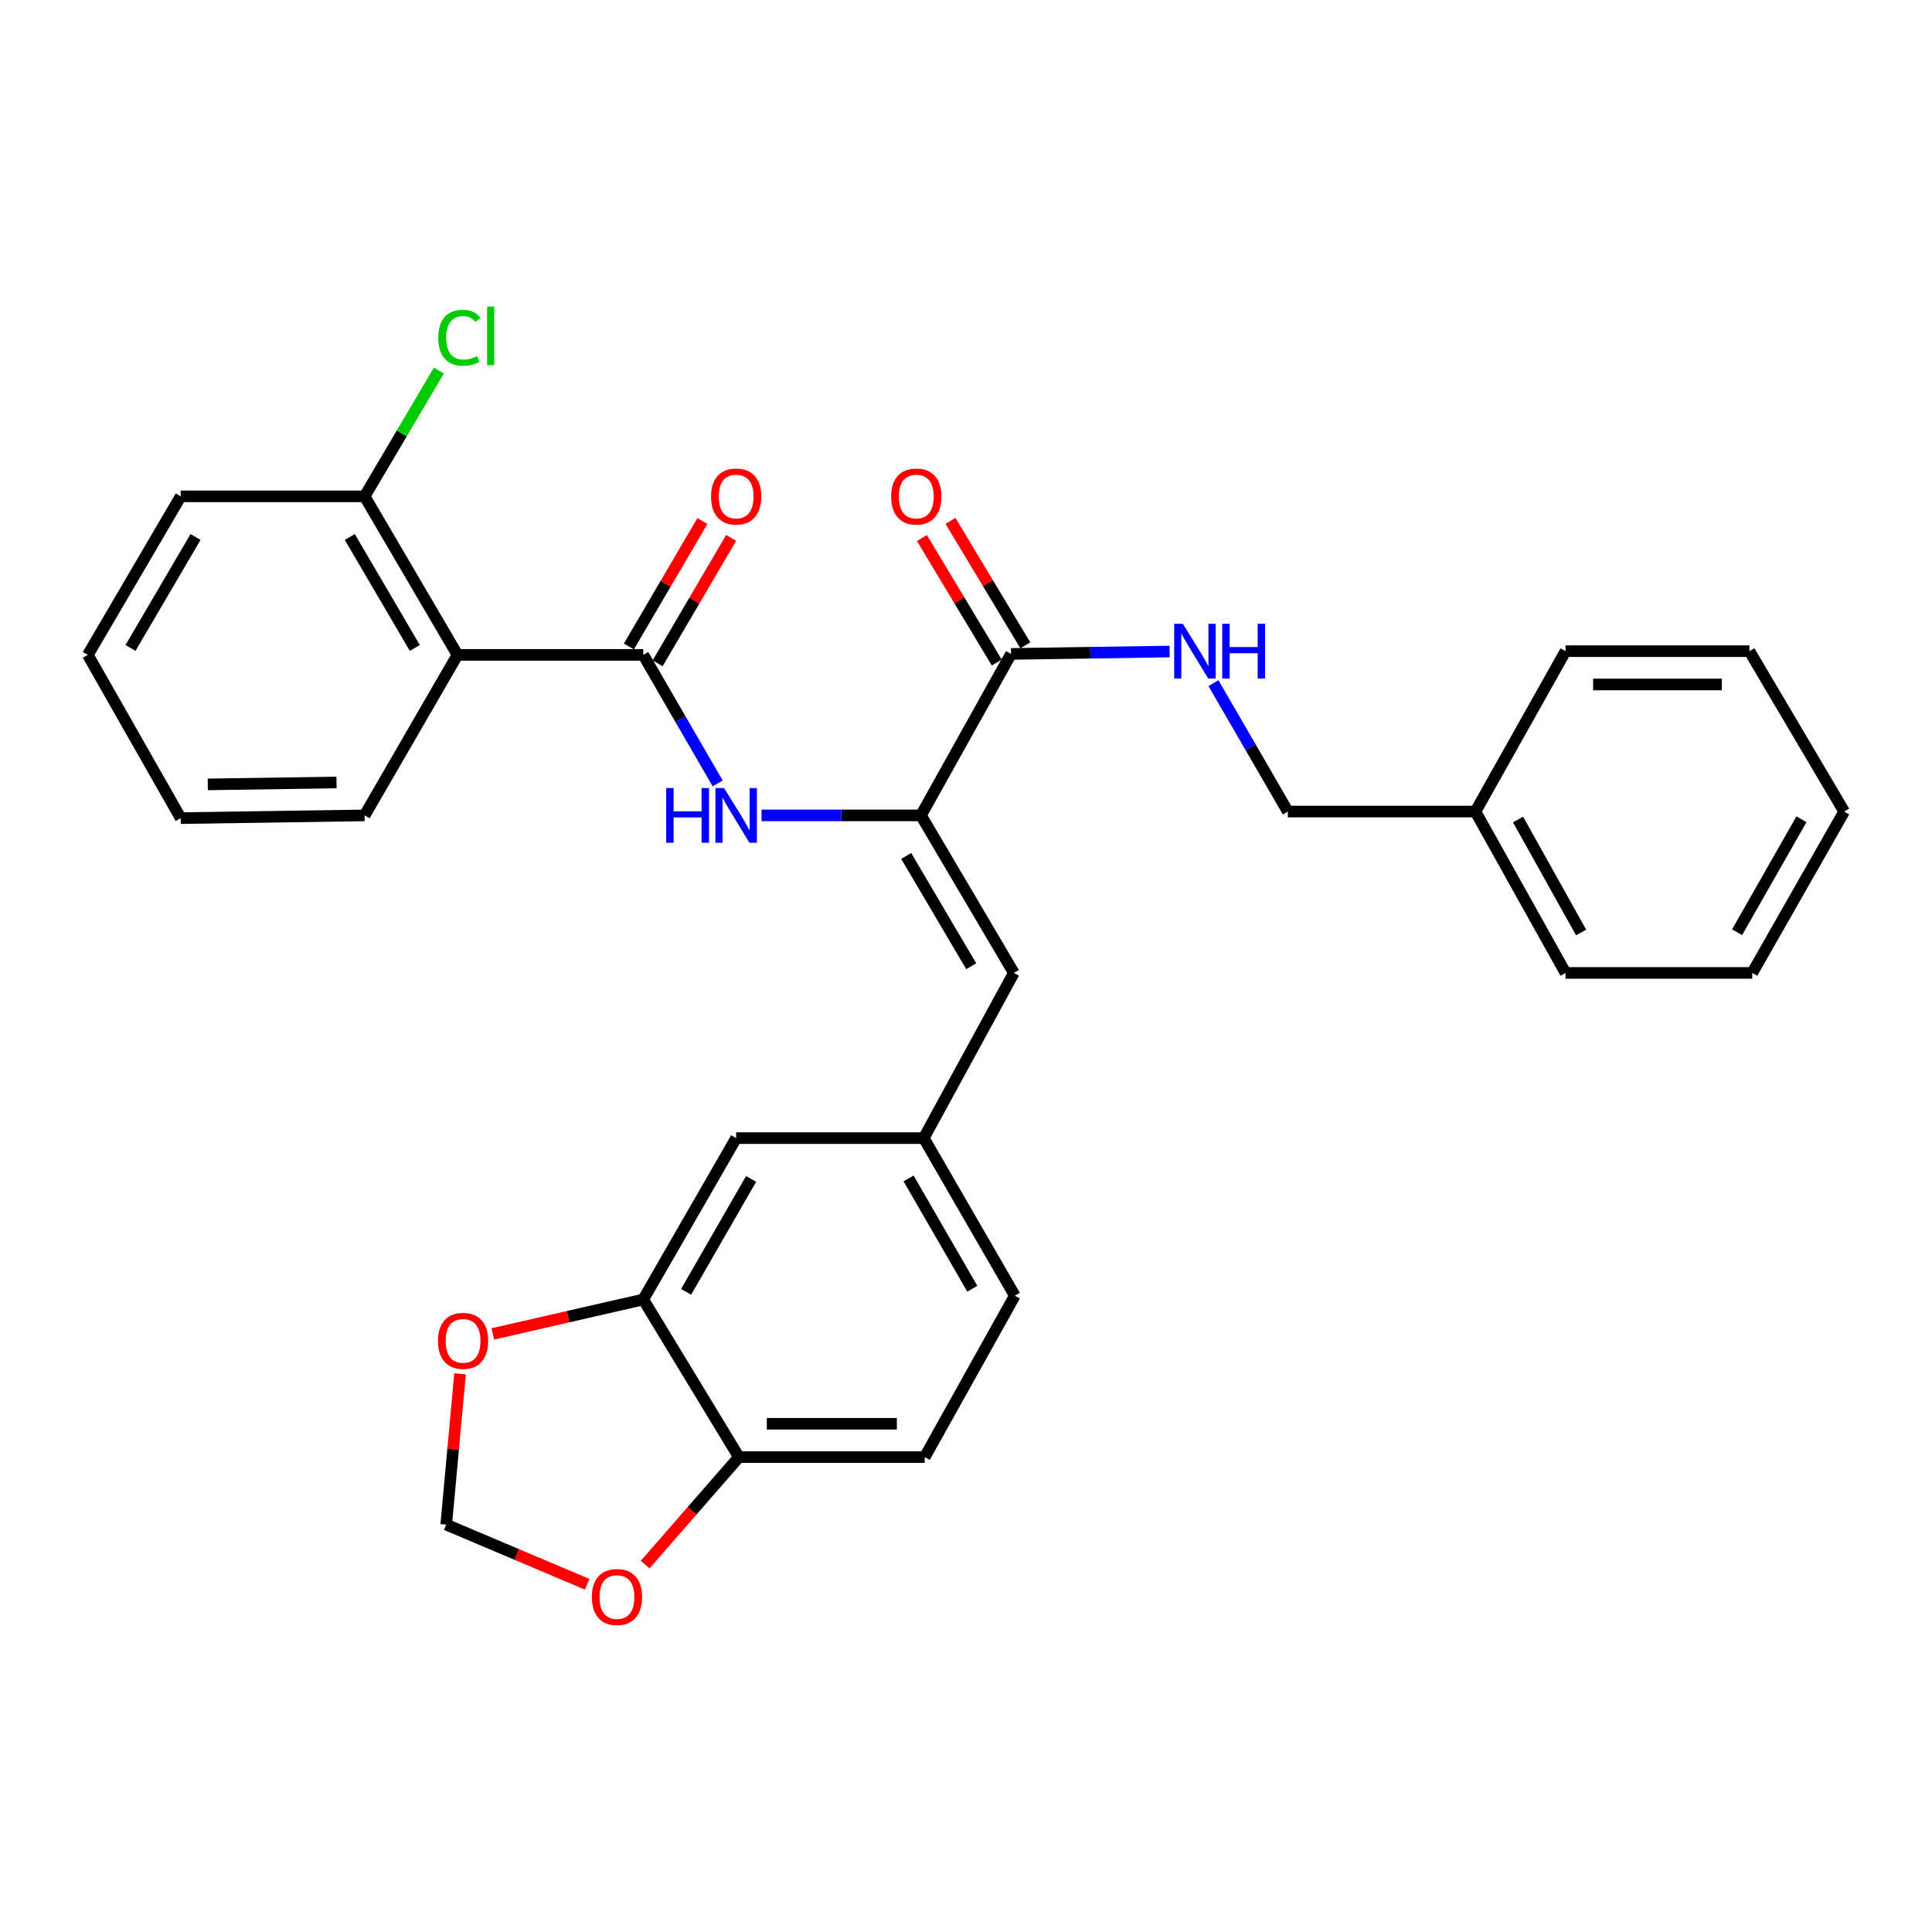 <?xml version='1.0' encoding='iso-8859-1'?>
<svg version='1.1' baseProfile='full'
              xmlns='http://www.w3.org/2000/svg'
                      xmlns:rdkit='http://www.rdkit.org/xml'
                      xmlns:xlink='http://www.w3.org/1999/xlink'
                  xml:space='preserve'
width='1000px' height='1000px' viewBox='0 0 1000 1000'>
<!-- END OF HEADER -->
<rect style='opacity:1.0;fill:#FFFFFF;stroke:none' width='1000' height='1000' x='0' y='0'> </rect>
<path class='bond-1' d='M 332.953,338.97 L 236.801,338.97' style='fill:none;fill-rule:evenodd;stroke:#000000;stroke-width:6px;stroke-linecap:butt;stroke-linejoin:miter;stroke-opacity:1' />
<path class='bond-2' d='M 332.953,338.97 L 352.201,372.226' style='fill:none;fill-rule:evenodd;stroke:#000000;stroke-width:6px;stroke-linecap:butt;stroke-linejoin:miter;stroke-opacity:1' />
<path class='bond-2' d='M 352.201,372.226 L 371.45,405.483' style='fill:none;fill-rule:evenodd;stroke:#0000FF;stroke-width:6px;stroke-linecap:butt;stroke-linejoin:miter;stroke-opacity:1' />
<path class='bond-12' d='M 340.393,343.329 L 359.413,310.869' style='fill:none;fill-rule:evenodd;stroke:#000000;stroke-width:6px;stroke-linecap:butt;stroke-linejoin:miter;stroke-opacity:1' />
<path class='bond-12' d='M 359.413,310.869 L 378.433,278.409' style='fill:none;fill-rule:evenodd;stroke:#FF0000;stroke-width:6px;stroke-linecap:butt;stroke-linejoin:miter;stroke-opacity:1' />
<path class='bond-12' d='M 325.513,334.61 L 344.532,302.15' style='fill:none;fill-rule:evenodd;stroke:#000000;stroke-width:6px;stroke-linecap:butt;stroke-linejoin:miter;stroke-opacity:1' />
<path class='bond-12' d='M 344.532,302.15 L 363.552,269.69' style='fill:none;fill-rule:evenodd;stroke:#FF0000;stroke-width:6px;stroke-linecap:butt;stroke-linejoin:miter;stroke-opacity:1' />
<path class='bond-0' d='M 476.688,422.043 L 435.426,422.043' style='fill:none;fill-rule:evenodd;stroke:#000000;stroke-width:6px;stroke-linecap:butt;stroke-linejoin:miter;stroke-opacity:1' />
<path class='bond-0' d='M 435.426,422.043 L 394.165,422.043' style='fill:none;fill-rule:evenodd;stroke:#0000FF;stroke-width:6px;stroke-linecap:butt;stroke-linejoin:miter;stroke-opacity:1' />
<path class='bond-3' d='M 476.688,422.043 L 523.312,338.471' style='fill:none;fill-rule:evenodd;stroke:#000000;stroke-width:6px;stroke-linecap:butt;stroke-linejoin:miter;stroke-opacity:1' />
<path class='bond-4' d='M 476.688,422.043 L 524.769,503.583' style='fill:none;fill-rule:evenodd;stroke:#000000;stroke-width:6px;stroke-linecap:butt;stroke-linejoin:miter;stroke-opacity:1' />
<path class='bond-4' d='M 469.043,443.034 L 502.7,500.112' style='fill:none;fill-rule:evenodd;stroke:#000000;stroke-width:6px;stroke-linecap:butt;stroke-linejoin:miter;stroke-opacity:1' />
<path class='bond-11' d='M 236.801,338.97 L 188.72,256.912' style='fill:none;fill-rule:evenodd;stroke:#000000;stroke-width:6px;stroke-linecap:butt;stroke-linejoin:miter;stroke-opacity:1' />
<path class='bond-11' d='M 214.708,335.38 L 181.051,277.94' style='fill:none;fill-rule:evenodd;stroke:#000000;stroke-width:6px;stroke-linecap:butt;stroke-linejoin:miter;stroke-opacity:1' />
<path class='bond-20' d='M 236.801,338.97 L 188.72,422.043' style='fill:none;fill-rule:evenodd;stroke:#000000;stroke-width:6px;stroke-linecap:butt;stroke-linejoin:miter;stroke-opacity:1' />
<path class='bond-6' d='M 523.312,338.471 L 564.345,337.852' style='fill:none;fill-rule:evenodd;stroke:#000000;stroke-width:6px;stroke-linecap:butt;stroke-linejoin:miter;stroke-opacity:1' />
<path class='bond-6' d='M 564.345,337.852 L 605.377,337.232' style='fill:none;fill-rule:evenodd;stroke:#0000FF;stroke-width:6px;stroke-linecap:butt;stroke-linejoin:miter;stroke-opacity:1' />
<path class='bond-15' d='M 530.702,334.027 L 511.332,301.817' style='fill:none;fill-rule:evenodd;stroke:#000000;stroke-width:6px;stroke-linecap:butt;stroke-linejoin:miter;stroke-opacity:1' />
<path class='bond-15' d='M 511.332,301.817 L 491.961,269.607' style='fill:none;fill-rule:evenodd;stroke:#FF0000;stroke-width:6px;stroke-linecap:butt;stroke-linejoin:miter;stroke-opacity:1' />
<path class='bond-15' d='M 515.922,342.916 L 496.552,310.706' style='fill:none;fill-rule:evenodd;stroke:#000000;stroke-width:6px;stroke-linecap:butt;stroke-linejoin:miter;stroke-opacity:1' />
<path class='bond-15' d='M 496.552,310.706 L 477.181,278.496' style='fill:none;fill-rule:evenodd;stroke:#FF0000;stroke-width:6px;stroke-linecap:butt;stroke-linejoin:miter;stroke-opacity:1' />
<path class='bond-9' d='M 524.769,503.583 L 478.135,589.08' style='fill:none;fill-rule:evenodd;stroke:#000000;stroke-width:6px;stroke-linecap:butt;stroke-linejoin:miter;stroke-opacity:1' />
<path class='bond-5' d='M 332.953,672.604 L 381.034,589.08' style='fill:none;fill-rule:evenodd;stroke:#000000;stroke-width:6px;stroke-linecap:butt;stroke-linejoin:miter;stroke-opacity:1' />
<path class='bond-5' d='M 355.112,668.68 L 388.769,610.213' style='fill:none;fill-rule:evenodd;stroke:#000000;stroke-width:6px;stroke-linecap:butt;stroke-linejoin:miter;stroke-opacity:1' />
<path class='bond-8' d='M 332.953,672.604 L 294.015,681.516' style='fill:none;fill-rule:evenodd;stroke:#000000;stroke-width:6px;stroke-linecap:butt;stroke-linejoin:miter;stroke-opacity:1' />
<path class='bond-8' d='M 294.015,681.516 L 255.077,690.429' style='fill:none;fill-rule:evenodd;stroke:#FF0000;stroke-width:6px;stroke-linecap:butt;stroke-linejoin:miter;stroke-opacity:1' />
<path class='bond-31' d='M 332.953,672.604 L 382.471,754.192' style='fill:none;fill-rule:evenodd;stroke:#000000;stroke-width:6px;stroke-linecap:butt;stroke-linejoin:miter;stroke-opacity:1' />
<path class='bond-17' d='M 628.088,353.593 L 647.338,386.826' style='fill:none;fill-rule:evenodd;stroke:#0000FF;stroke-width:6px;stroke-linecap:butt;stroke-linejoin:miter;stroke-opacity:1' />
<path class='bond-17' d='M 647.338,386.826 L 666.587,420.059' style='fill:none;fill-rule:evenodd;stroke:#000000;stroke-width:6px;stroke-linecap:butt;stroke-linejoin:miter;stroke-opacity:1' />
<path class='bond-7' d='M 382.471,754.192 L 478.633,754.192' style='fill:none;fill-rule:evenodd;stroke:#000000;stroke-width:6px;stroke-linecap:butt;stroke-linejoin:miter;stroke-opacity:1' />
<path class='bond-7' d='M 396.895,736.945 L 464.209,736.945' style='fill:none;fill-rule:evenodd;stroke:#000000;stroke-width:6px;stroke-linecap:butt;stroke-linejoin:miter;stroke-opacity:1' />
<path class='bond-10' d='M 382.471,754.192 L 358.199,782.007' style='fill:none;fill-rule:evenodd;stroke:#000000;stroke-width:6px;stroke-linecap:butt;stroke-linejoin:miter;stroke-opacity:1' />
<path class='bond-10' d='M 358.199,782.007 L 333.928,809.822' style='fill:none;fill-rule:evenodd;stroke:#FF0000;stroke-width:6px;stroke-linecap:butt;stroke-linejoin:miter;stroke-opacity:1' />
<path class='bond-13' d='M 238.114,711.101 L 234.54,750.119' style='fill:none;fill-rule:evenodd;stroke:#FF0000;stroke-width:6px;stroke-linecap:butt;stroke-linejoin:miter;stroke-opacity:1' />
<path class='bond-13' d='M 234.54,750.119 L 230.966,789.136' style='fill:none;fill-rule:evenodd;stroke:#000000;stroke-width:6px;stroke-linecap:butt;stroke-linejoin:miter;stroke-opacity:1' />
<path class='bond-14' d='M 478.135,589.08 L 381.034,589.08' style='fill:none;fill-rule:evenodd;stroke:#000000;stroke-width:6px;stroke-linecap:butt;stroke-linejoin:miter;stroke-opacity:1' />
<path class='bond-18' d='M 478.135,589.08 L 525.267,670.649' style='fill:none;fill-rule:evenodd;stroke:#000000;stroke-width:6px;stroke-linecap:butt;stroke-linejoin:miter;stroke-opacity:1' />
<path class='bond-18' d='M 470.271,609.944 L 503.264,667.043' style='fill:none;fill-rule:evenodd;stroke:#000000;stroke-width:6px;stroke-linecap:butt;stroke-linejoin:miter;stroke-opacity:1' />
<path class='bond-32' d='M 303.938,820.025 L 267.452,804.58' style='fill:none;fill-rule:evenodd;stroke:#FF0000;stroke-width:6px;stroke-linecap:butt;stroke-linejoin:miter;stroke-opacity:1' />
<path class='bond-32' d='M 267.452,804.58 L 230.966,789.136' style='fill:none;fill-rule:evenodd;stroke:#000000;stroke-width:6px;stroke-linecap:butt;stroke-linejoin:miter;stroke-opacity:1' />
<path class='bond-19' d='M 188.72,256.912 L 207.945,224.351' style='fill:none;fill-rule:evenodd;stroke:#000000;stroke-width:6px;stroke-linecap:butt;stroke-linejoin:miter;stroke-opacity:1' />
<path class='bond-19' d='M 207.945,224.351 L 227.169,191.791' style='fill:none;fill-rule:evenodd;stroke:#00CC00;stroke-width:6px;stroke-linecap:butt;stroke-linejoin:miter;stroke-opacity:1' />
<path class='bond-22' d='M 188.72,256.912 L 93.535,256.912' style='fill:none;fill-rule:evenodd;stroke:#000000;stroke-width:6px;stroke-linecap:butt;stroke-linejoin:miter;stroke-opacity:1' />
<path class='bond-16' d='M 478.633,754.192 L 525.267,670.649' style='fill:none;fill-rule:evenodd;stroke:#000000;stroke-width:6px;stroke-linecap:butt;stroke-linejoin:miter;stroke-opacity:1' />
<path class='bond-21' d='M 666.587,420.059 L 763.688,420.059' style='fill:none;fill-rule:evenodd;stroke:#000000;stroke-width:6px;stroke-linecap:butt;stroke-linejoin:miter;stroke-opacity:1' />
<path class='bond-25' d='M 188.72,422.043 L 93.535,423.461' style='fill:none;fill-rule:evenodd;stroke:#000000;stroke-width:6px;stroke-linecap:butt;stroke-linejoin:miter;stroke-opacity:1' />
<path class='bond-25' d='M 174.185,405.01 L 107.556,406.003' style='fill:none;fill-rule:evenodd;stroke:#000000;stroke-width:6px;stroke-linecap:butt;stroke-linejoin:miter;stroke-opacity:1' />
<path class='bond-23' d='M 763.688,420.059 L 810.312,503.583' style='fill:none;fill-rule:evenodd;stroke:#000000;stroke-width:6px;stroke-linecap:butt;stroke-linejoin:miter;stroke-opacity:1' />
<path class='bond-23' d='M 785.741,424.181 L 818.378,482.648' style='fill:none;fill-rule:evenodd;stroke:#000000;stroke-width:6px;stroke-linecap:butt;stroke-linejoin:miter;stroke-opacity:1' />
<path class='bond-24' d='M 763.688,420.059 L 810.312,337.034' style='fill:none;fill-rule:evenodd;stroke:#000000;stroke-width:6px;stroke-linecap:butt;stroke-linejoin:miter;stroke-opacity:1' />
<path class='bond-30' d='M 93.535,256.912 L 45.455,338.97' style='fill:none;fill-rule:evenodd;stroke:#000000;stroke-width:6px;stroke-linecap:butt;stroke-linejoin:miter;stroke-opacity:1' />
<path class='bond-30' d='M 101.204,277.94 L 67.547,335.38' style='fill:none;fill-rule:evenodd;stroke:#000000;stroke-width:6px;stroke-linecap:butt;stroke-linejoin:miter;stroke-opacity:1' />
<path class='bond-28' d='M 810.312,503.583 L 906.963,503.583' style='fill:none;fill-rule:evenodd;stroke:#000000;stroke-width:6px;stroke-linecap:butt;stroke-linejoin:miter;stroke-opacity:1' />
<path class='bond-27' d='M 810.312,337.034 L 905.497,337.034' style='fill:none;fill-rule:evenodd;stroke:#000000;stroke-width:6px;stroke-linecap:butt;stroke-linejoin:miter;stroke-opacity:1' />
<path class='bond-27' d='M 824.59,354.281 L 891.219,354.281' style='fill:none;fill-rule:evenodd;stroke:#000000;stroke-width:6px;stroke-linecap:butt;stroke-linejoin:miter;stroke-opacity:1' />
<path class='bond-26' d='M 93.535,423.461 L 45.455,338.97' style='fill:none;fill-rule:evenodd;stroke:#000000;stroke-width:6px;stroke-linecap:butt;stroke-linejoin:miter;stroke-opacity:1' />
<path class='bond-29' d='M 905.497,337.034 L 954.545,420.059' style='fill:none;fill-rule:evenodd;stroke:#000000;stroke-width:6px;stroke-linecap:butt;stroke-linejoin:miter;stroke-opacity:1' />
<path class='bond-33' d='M 906.963,503.583 L 954.545,420.059' style='fill:none;fill-rule:evenodd;stroke:#000000;stroke-width:6px;stroke-linecap:butt;stroke-linejoin:miter;stroke-opacity:1' />
<path class='bond-33' d='M 899.114,482.517 L 932.422,424.051' style='fill:none;fill-rule:evenodd;stroke:#000000;stroke-width:6px;stroke-linecap:butt;stroke-linejoin:miter;stroke-opacity:1' />
<path  class='atom-3' d='M 344.814 407.883
L 348.654 407.883
L 348.654 419.923
L 363.134 419.923
L 363.134 407.883
L 366.974 407.883
L 366.974 436.203
L 363.134 436.203
L 363.134 423.123
L 348.654 423.123
L 348.654 436.203
L 344.814 436.203
L 344.814 407.883
' fill='#0000FF'/>
<path  class='atom-3' d='M 374.774 407.883
L 384.054 422.883
Q 384.974 424.363, 386.454 427.043
Q 387.934 429.723, 388.014 429.883
L 388.014 407.883
L 391.774 407.883
L 391.774 436.203
L 387.894 436.203
L 377.934 419.803
Q 376.774 417.883, 375.534 415.683
Q 374.334 413.483, 373.974 412.803
L 373.974 436.203
L 370.294 436.203
L 370.294 407.883
L 374.774 407.883
' fill='#0000FF'/>
<path  class='atom-7' d='M 612.237 322.874
L 621.517 337.874
Q 622.437 339.354, 623.917 342.034
Q 625.397 344.714, 625.477 344.874
L 625.477 322.874
L 629.237 322.874
L 629.237 351.194
L 625.357 351.194
L 615.397 334.794
Q 614.237 332.874, 612.997 330.674
Q 611.797 328.474, 611.437 327.794
L 611.437 351.194
L 607.757 351.194
L 607.757 322.874
L 612.237 322.874
' fill='#0000FF'/>
<path  class='atom-7' d='M 632.637 322.874
L 636.477 322.874
L 636.477 334.914
L 650.957 334.914
L 650.957 322.874
L 654.797 322.874
L 654.797 351.194
L 650.957 351.194
L 650.957 338.114
L 636.477 338.114
L 636.477 351.194
L 632.637 351.194
L 632.637 322.874
' fill='#0000FF'/>
<path  class='atom-9' d='M 226.685 694.032
Q 226.685 687.232, 230.045 683.432
Q 233.405 679.632, 239.685 679.632
Q 245.965 679.632, 249.325 683.432
Q 252.685 687.232, 252.685 694.032
Q 252.685 700.912, 249.285 704.832
Q 245.885 708.712, 239.685 708.712
Q 233.445 708.712, 230.045 704.832
Q 226.685 700.952, 226.685 694.032
M 239.685 705.512
Q 244.005 705.512, 246.325 702.632
Q 248.685 699.712, 248.685 694.032
Q 248.685 688.472, 246.325 685.672
Q 244.005 682.832, 239.685 682.832
Q 235.365 682.832, 233.005 685.632
Q 230.685 688.432, 230.685 694.032
Q 230.685 699.752, 233.005 702.632
Q 235.365 705.512, 239.685 705.512
' fill='#FF0000'/>
<path  class='atom-11' d='M 306.337 826.623
Q 306.337 819.823, 309.697 816.023
Q 313.057 812.223, 319.337 812.223
Q 325.617 812.223, 328.977 816.023
Q 332.337 819.823, 332.337 826.623
Q 332.337 833.503, 328.937 837.423
Q 325.537 841.303, 319.337 841.303
Q 313.097 841.303, 309.697 837.423
Q 306.337 833.543, 306.337 826.623
M 319.337 838.103
Q 323.657 838.103, 325.977 835.223
Q 328.337 832.303, 328.337 826.623
Q 328.337 821.063, 325.977 818.263
Q 323.657 815.423, 319.337 815.423
Q 315.017 815.423, 312.657 818.223
Q 310.337 821.023, 310.337 826.623
Q 310.337 832.343, 312.657 835.223
Q 315.017 838.103, 319.337 838.103
' fill='#FF0000'/>
<path  class='atom-13' d='M 368.034 256.992
Q 368.034 250.192, 371.394 246.392
Q 374.754 242.592, 381.034 242.592
Q 387.314 242.592, 390.674 246.392
Q 394.034 250.192, 394.034 256.992
Q 394.034 263.872, 390.634 267.792
Q 387.234 271.672, 381.034 271.672
Q 374.794 271.672, 371.394 267.792
Q 368.034 263.912, 368.034 256.992
M 381.034 268.472
Q 385.354 268.472, 387.674 265.592
Q 390.034 262.672, 390.034 256.992
Q 390.034 251.432, 387.674 248.632
Q 385.354 245.792, 381.034 245.792
Q 376.714 245.792, 374.354 248.592
Q 372.034 251.392, 372.034 256.992
Q 372.034 262.712, 374.354 265.592
Q 376.714 268.472, 381.034 268.472
' fill='#FF0000'/>
<path  class='atom-16' d='M 461.264 256.992
Q 461.264 250.192, 464.624 246.392
Q 467.984 242.592, 474.264 242.592
Q 480.544 242.592, 483.904 246.392
Q 487.264 250.192, 487.264 256.992
Q 487.264 263.872, 483.864 267.792
Q 480.464 271.672, 474.264 271.672
Q 468.024 271.672, 464.624 267.792
Q 461.264 263.912, 461.264 256.992
M 474.264 268.472
Q 478.584 268.472, 480.904 265.592
Q 483.264 262.672, 483.264 256.992
Q 483.264 251.432, 480.904 248.632
Q 478.584 245.792, 474.264 245.792
Q 469.944 245.792, 467.584 248.592
Q 465.264 251.392, 465.264 256.992
Q 465.264 262.712, 467.584 265.592
Q 469.944 268.472, 474.264 268.472
' fill='#FF0000'/>
<path  class='atom-20' d='M 226.849 174.819
Q 226.849 167.779, 230.129 164.099
Q 233.449 160.379, 239.729 160.379
Q 245.569 160.379, 248.689 164.499
L 246.049 166.659
Q 243.769 163.659, 239.729 163.659
Q 235.449 163.659, 233.169 166.539
Q 230.929 169.379, 230.929 174.819
Q 230.929 180.419, 233.249 183.299
Q 235.609 186.179, 240.169 186.179
Q 243.289 186.179, 246.929 184.299
L 248.049 187.299
Q 246.569 188.259, 244.329 188.819
Q 242.089 189.379, 239.609 189.379
Q 233.449 189.379, 230.129 185.619
Q 226.849 181.859, 226.849 174.819
' fill='#00CC00'/>
<path  class='atom-20' d='M 252.129 158.659
L 255.809 158.659
L 255.809 189.019
L 252.129 189.019
L 252.129 158.659
' fill='#00CC00'/>
</svg>
